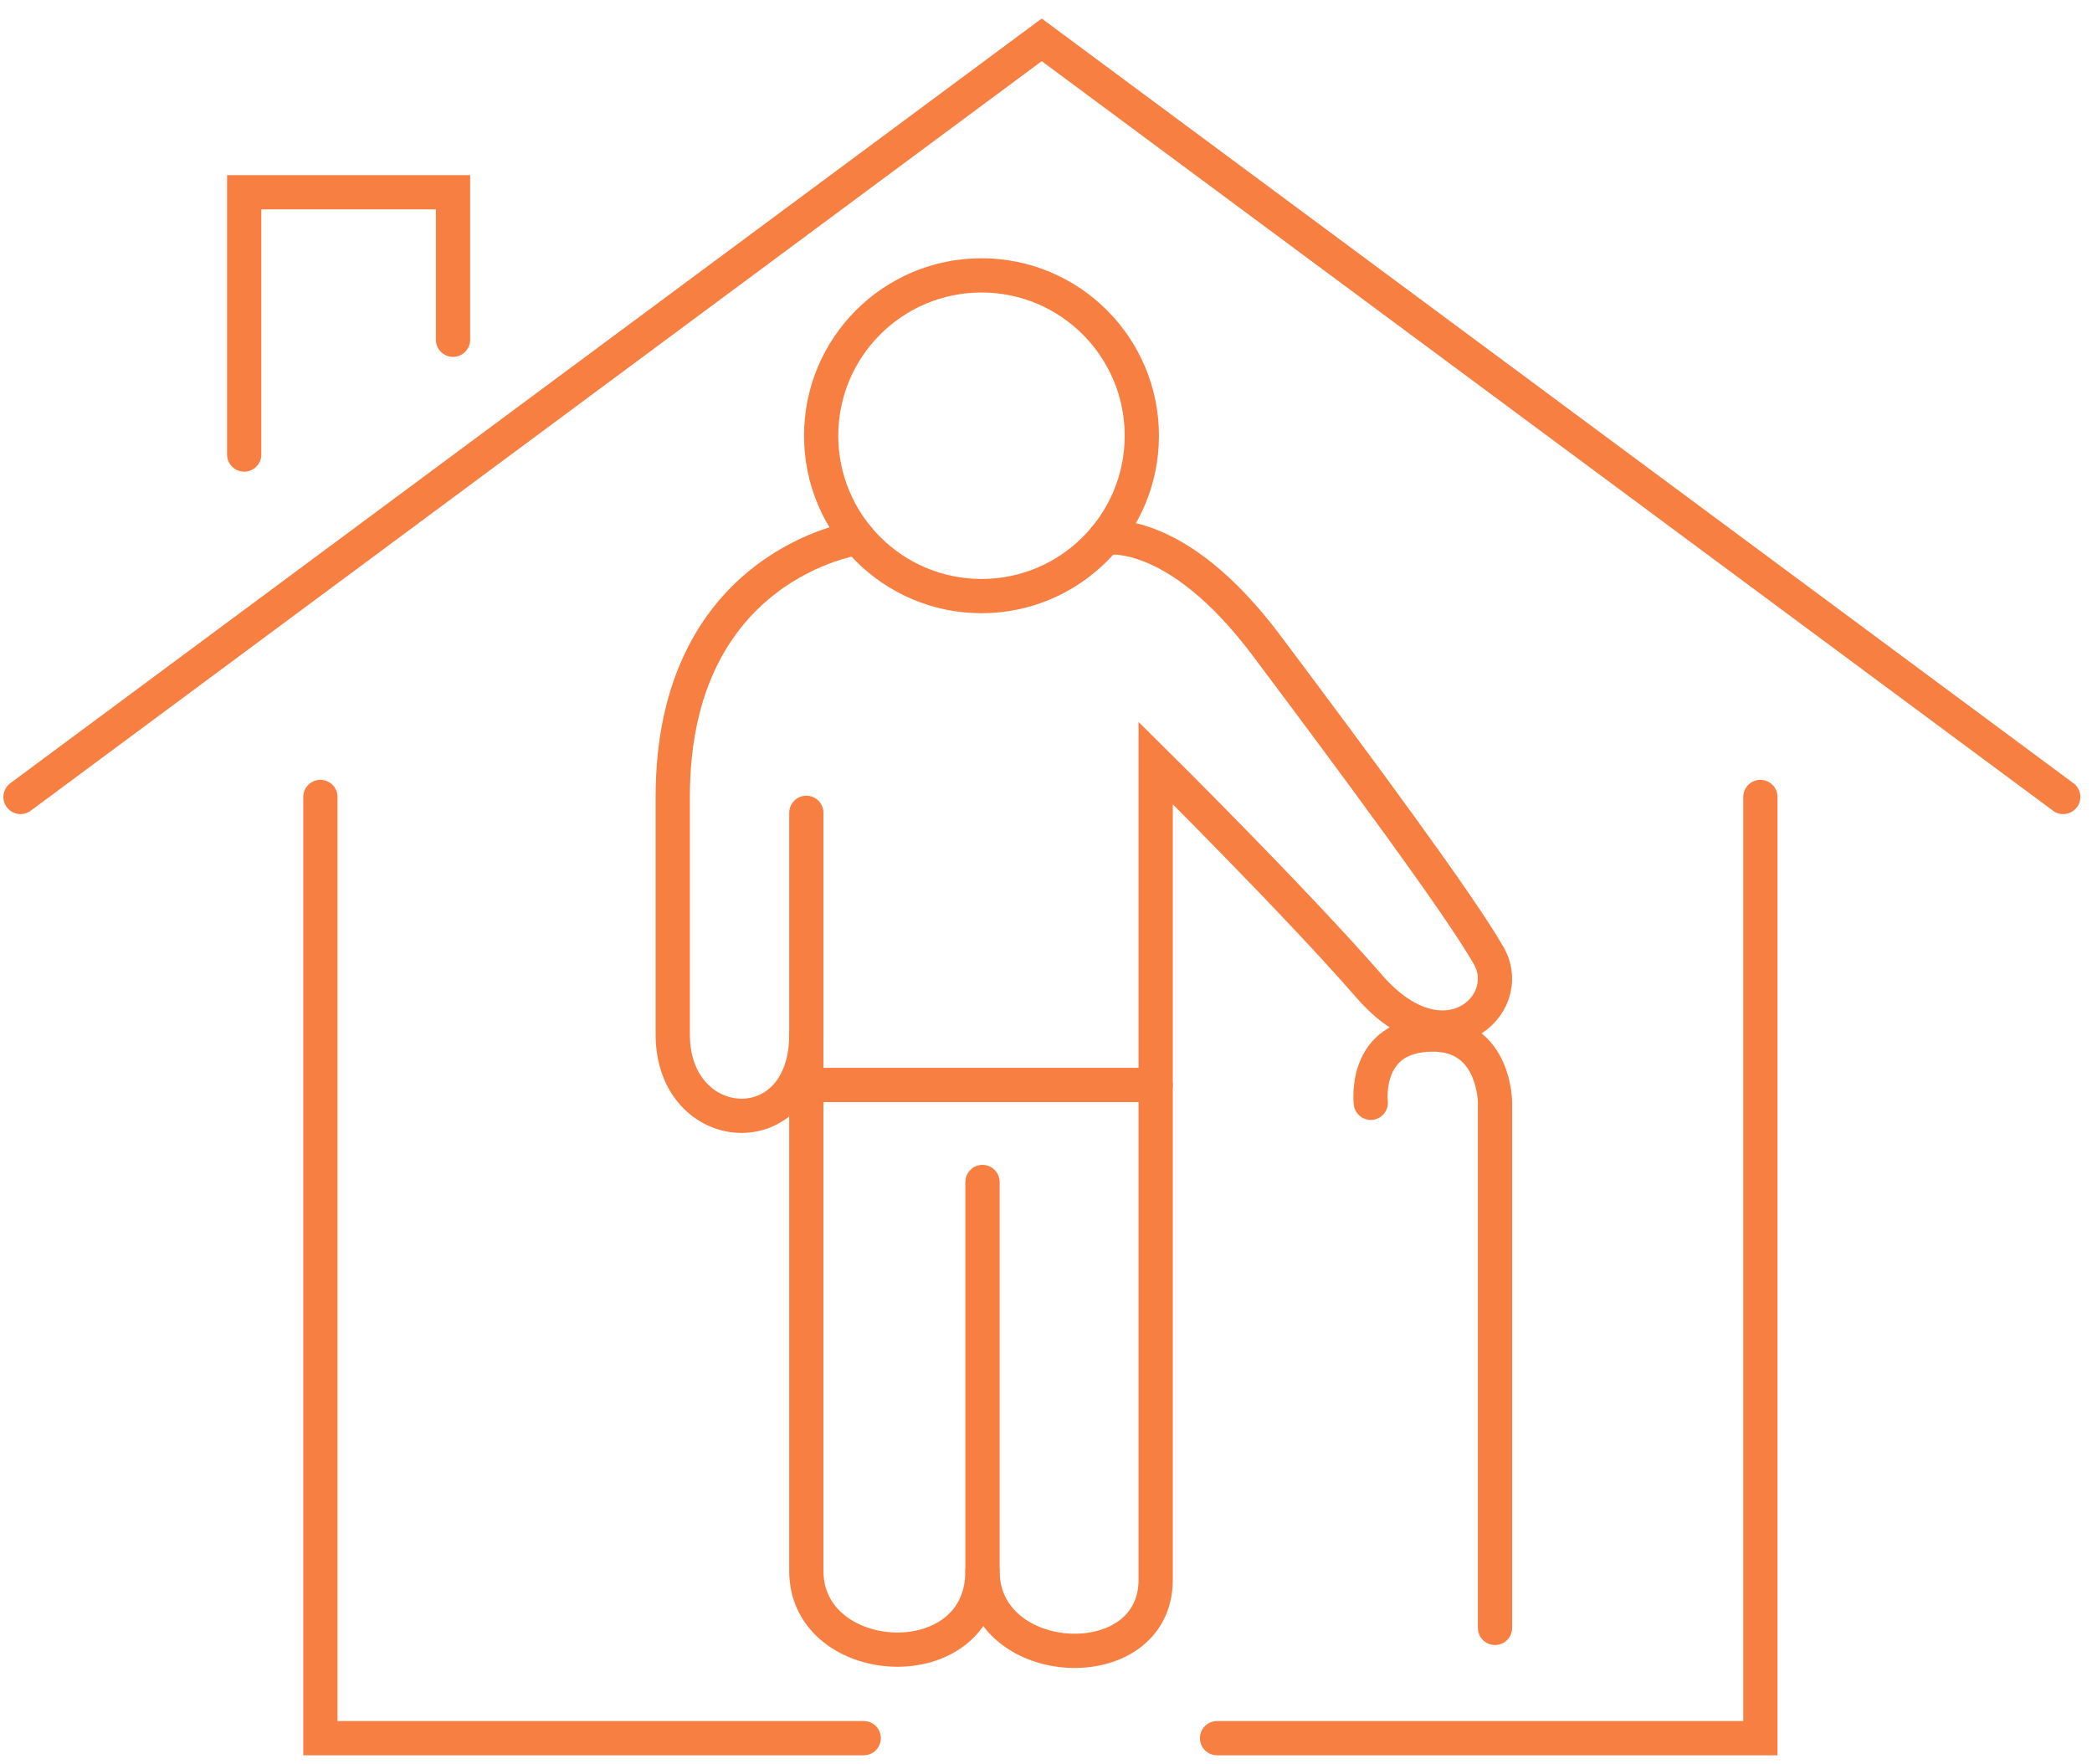 <svg xmlns="http://www.w3.org/2000/svg" width="102" height="86" viewBox="0 0 102 86" fill="none"><path d="M15.621 38.857V84.747H42.113" stroke="#F77F42" stroke-width="1.67" stroke-miterlimit="10" stroke-linecap="round"></path><path d="M85.831 38.857V84.747H59.34" stroke="#F77F42" stroke-width="1.67" stroke-miterlimit="10" stroke-linecap="round"></path><path d="M1 38.857L50.791 1.943L100.597 38.857" stroke="#F77F42" stroke-width="1.67" stroke-miterlimit="10" stroke-linecap="round"></path><path d="M11.906 22.162V9.374H22.088V16.565" stroke="#F77F42" stroke-width="1.67" stroke-miterlimit="10" stroke-linecap="round"></path><path d="M47.855 29.063C52.172 29.063 55.672 25.562 55.672 21.245C55.672 16.927 52.172 13.427 47.855 13.427C43.537 13.427 40.037 16.927 40.037 21.245C40.037 25.562 43.537 29.063 47.855 29.063Z" stroke="#F77F42" stroke-width="1.67" stroke-miterlimit="10" stroke-linecap="round"></path><path d="M41.83 26.225C41.83 26.225 32.801 27.47 32.801 38.857V50.438C32.801 55.505 39.315 55.94 39.315 50.438V39.63" stroke="#F77F42" stroke-width="1.67" stroke-miterlimit="10" stroke-linecap="round"></path><path d="M39.314 50.438V76.592C39.314 81.466 47.904 81.949 47.904 76.592V57.629" stroke="#F77F42" stroke-width="1.67" stroke-miterlimit="10" stroke-linecap="round"></path><path d="M53.88 26.224C53.88 26.224 57.312 25.555 61.752 31.474C66.191 37.392 71.194 44.149 72.585 46.593C73.976 49.038 70.374 52.247 66.77 48.101C63.167 43.956 56.347 37.2 56.347 37.2V77.026C56.347 81.916 47.903 81.498 47.903 76.592" stroke="#F77F42" stroke-width="1.67" stroke-miterlimit="10" stroke-linecap="round"></path><path d="M39.314 52.899H56.347" stroke="#F77F42" stroke-width="1.67" stroke-miterlimit="10" stroke-linecap="round"></path><path d="M66.835 53.769C66.835 53.769 66.433 50.44 69.86 50.44C72.906 50.44 72.892 53.769 72.892 53.769V79.37" stroke="#F77F42" stroke-width="1.67" stroke-miterlimit="10" stroke-linecap="round"></path></svg>